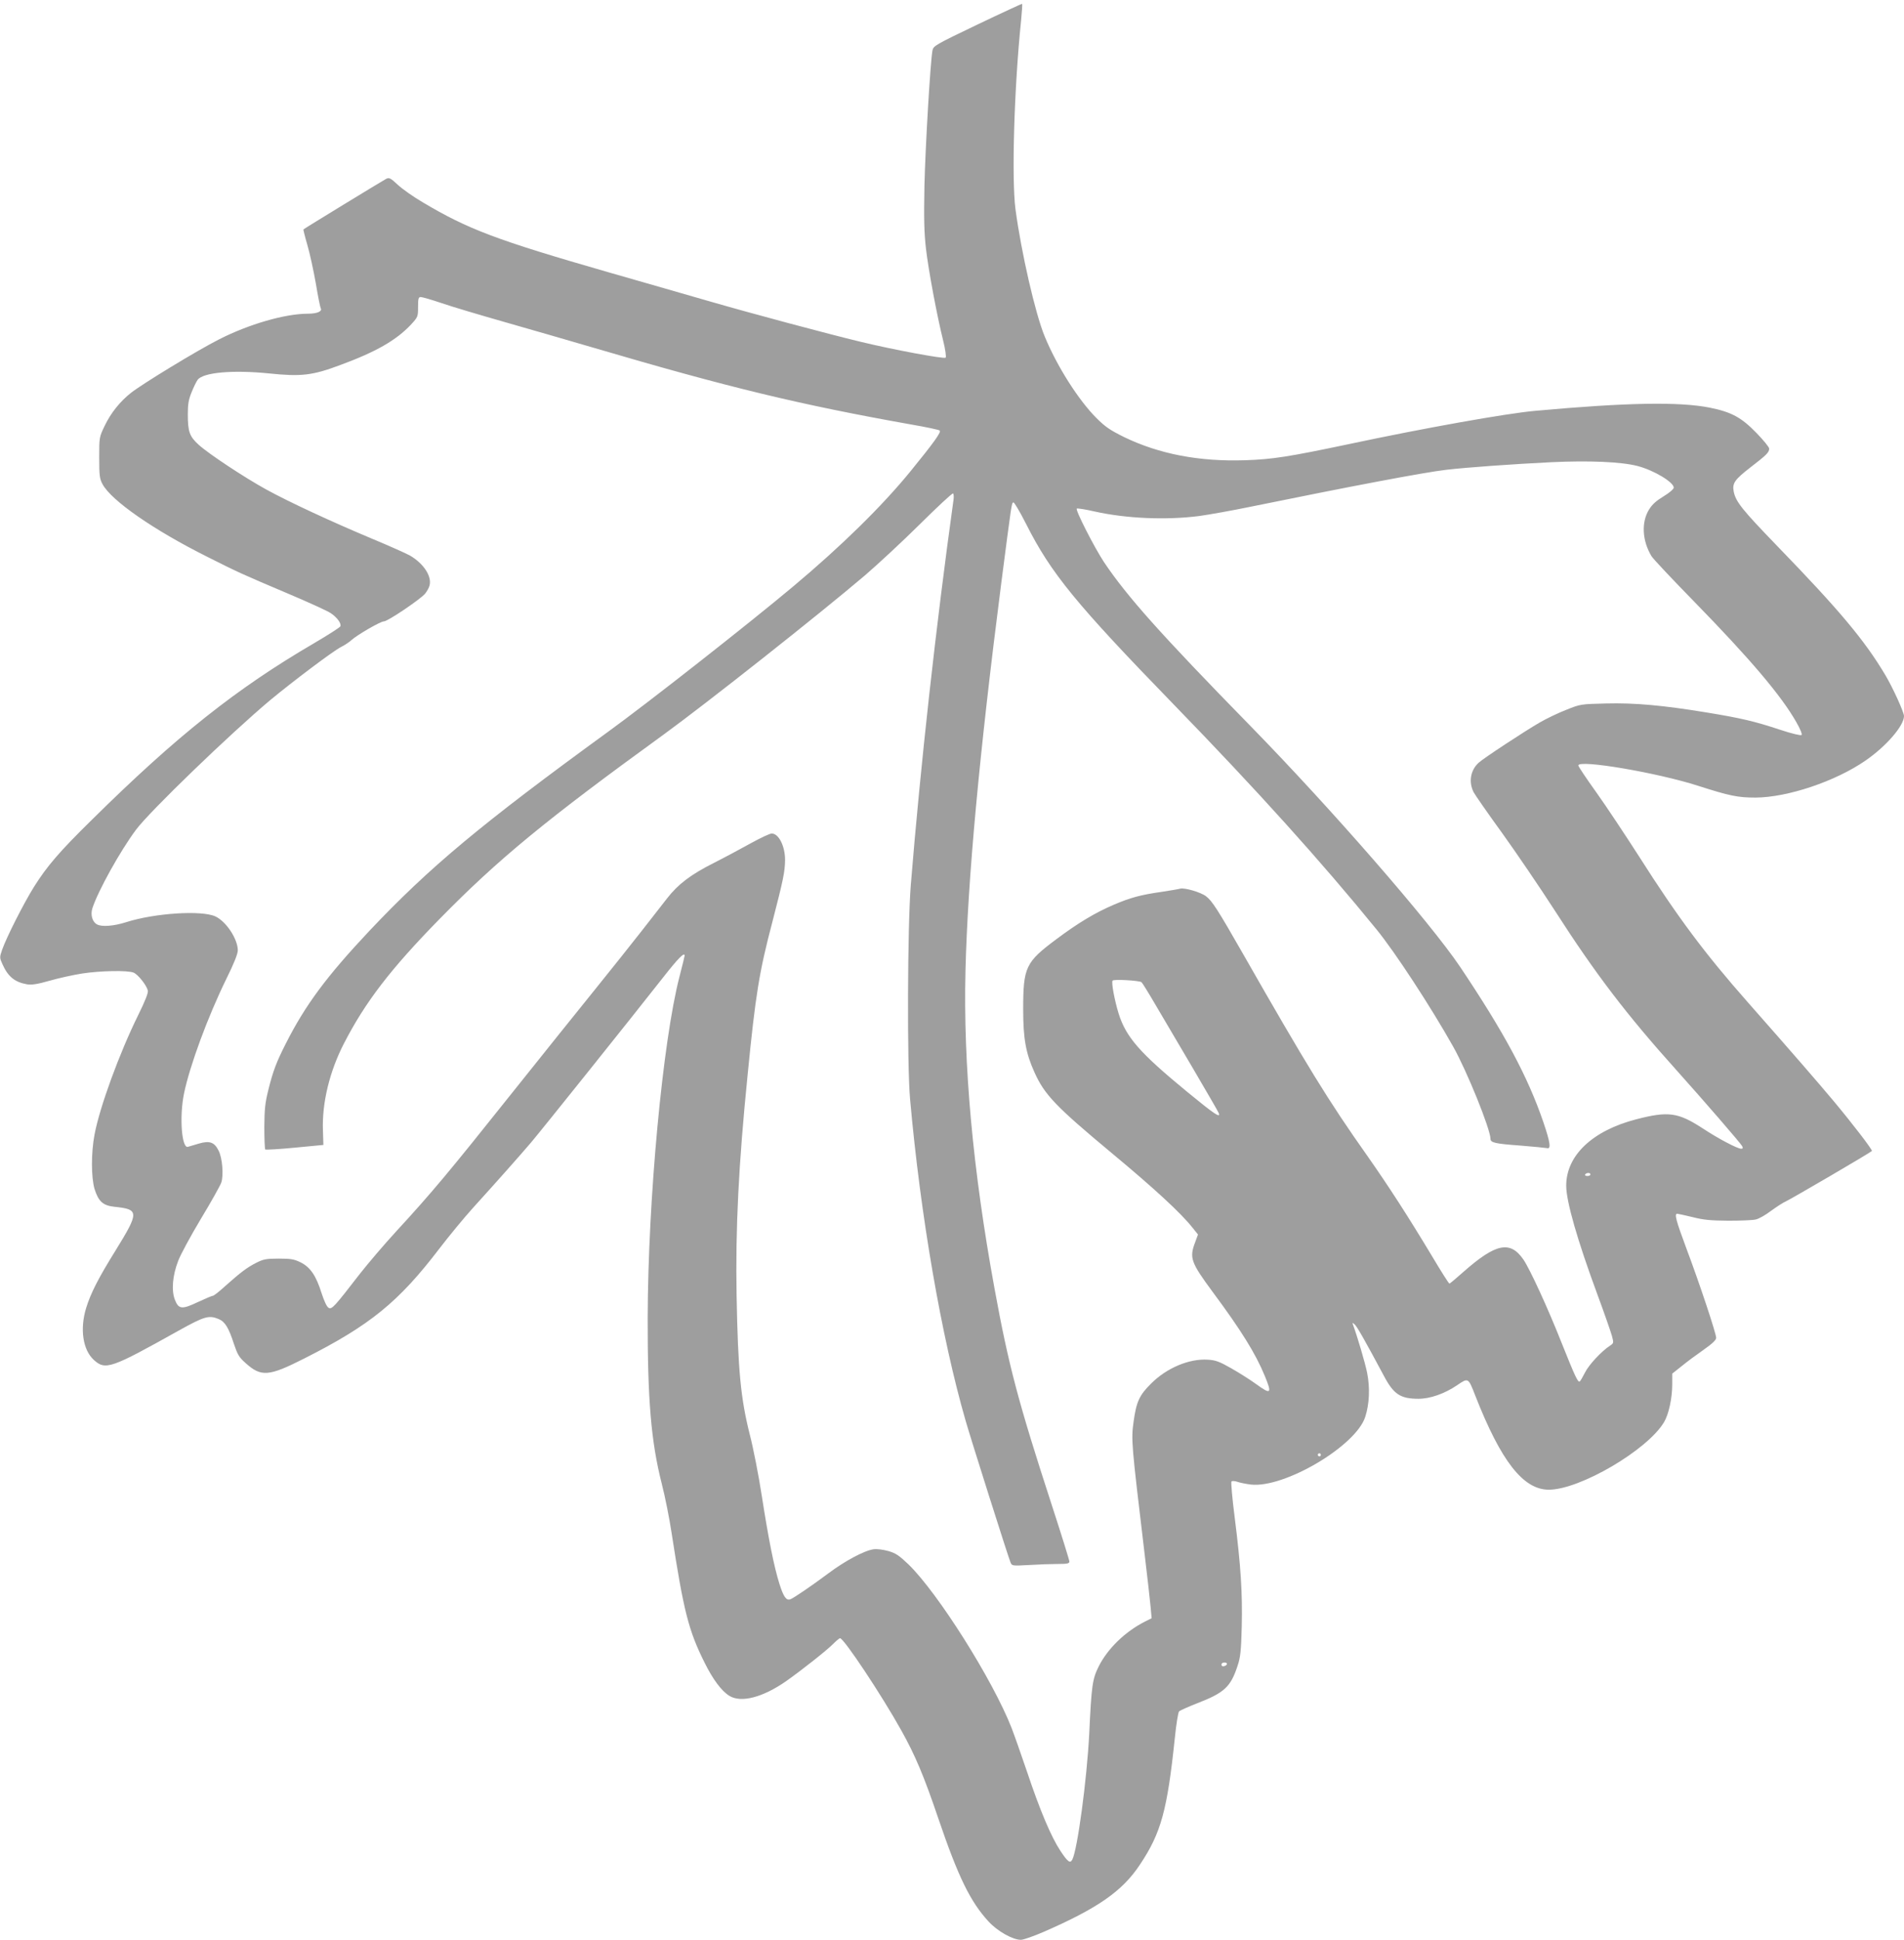 <?xml version="1.0" standalone="no"?>
<!DOCTYPE svg PUBLIC "-//W3C//DTD SVG 20010904//EN"
 "http://www.w3.org/TR/2001/REC-SVG-20010904/DTD/svg10.dtd">
<svg version="1.0" xmlns="http://www.w3.org/2000/svg"
 width="1257pt" height="1280pt" viewBox="0 0 1257 1280"
 preserveAspectRatio="xMidYMid meet">
<g transform="translate(0,1280) scale(0.1,-0.1)"
fill="#9e9e9e" stroke="none">
<path d="M6453 12638 c-280 -134 -291 -141 -297 -171 -14 -77 -47 -636 -53
-892 -4 -223 -2 -308 10 -415 17 -145 72 -440 114 -609 14 -56 21 -107 16
-111 -10 -10 -344 52 -563 105 -219 53 -713 185 -990 265 -129 37 -433 125
-675 194 -737 212 -925 283 -1224 461 -60 35 -134 87 -164 115 -51 47 -58 50
-79 39 -23 -12 -541 -328 -545 -333 -1 -1 10 -47 26 -102 16 -54 41 -169 56
-254 14 -85 29 -158 32 -163 13 -21 -22 -37 -84 -37 -151 0 -390 -69 -588
-170 -144 -73 -502 -291 -580 -352 -72 -57 -133 -132 -174 -218 -36 -75 -36
-76 -36 -210 0 -119 3 -140 22 -175 58 -108 337 -302 691 -479 205 -103 222
-111 531 -242 135 -57 262 -115 283 -129 43 -28 73 -69 65 -88 -3 -7 -81 -57
-173 -111 -514 -300 -907 -612 -1467 -1165 -217 -213 -296 -306 -382 -442 -70
-112 -181 -332 -211 -416 -17 -50 -17 -53 2 -95 37 -83 82 -119 162 -133 32
-5 67 0 151 24 59 17 155 38 212 47 123 19 303 22 341 6 29 -12 85 -82 94
-118 4 -14 -17 -68 -65 -165 -122 -247 -253 -604 -287 -786 -23 -122 -22 -282
0 -358 26 -83 56 -110 131 -118 165 -17 165 -34 7 -290 -112 -180 -163 -280
-193 -377 -43 -140 -22 -278 51 -344 76 -69 113 -56 558 193 173 96 201 104
266 77 41 -17 66 -57 100 -163 24 -71 34 -89 77 -127 103 -93 153 -89 386 29
436 220 624 373 893 725 65 85 165 206 222 269 175 193 307 342 383 431 72 85
659 818 875 1093 98 125 140 167 140 141 0 -3 -15 -65 -34 -138 -111 -429
-208 -1469 -210 -2251 -1 -539 22 -817 93 -1096 22 -85 51 -232 65 -325 80
-519 112 -643 217 -854 55 -111 112 -188 164 -220 77 -48 220 -11 374 96 105
74 272 206 312 247 20 20 40 37 45 37 25 0 275 -376 403 -606 93 -166 150
-301 246 -584 132 -388 212 -550 332 -680 59 -64 159 -120 213 -120 16 0 82
23 147 51 359 156 523 270 638 444 140 209 181 358 231 835 9 91 22 170 28
177 6 6 59 30 118 53 181 70 223 108 269 250 18 54 23 97 27 259 5 220 -6 396
-47 721 -16 124 -25 229 -21 234 5 5 22 4 39 -2 17 -6 57 -14 89 -18 221 -25
693 254 755 446 28 86 32 192 13 290 -14 69 -65 241 -94 320 -5 13 -3 13 11 1
15 -12 72 -113 194 -341 64 -121 109 -150 228 -150 77 0 173 34 254 89 75 51
74 52 121 -69 169 -431 316 -620 485 -620 205 0 652 262 761 446 31 52 54 158
54 250 l0 70 63 50 c34 28 99 76 145 108 57 40 82 64 82 78 0 29 -110 360
-197 591 -69 185 -80 228 -60 228 4 0 49 -10 100 -22 74 -19 120 -23 237 -24
80 0 161 3 181 8 20 4 66 30 101 57 36 26 80 55 99 63 28 12 556 320 567 332
6 6 -126 178 -253 330 -110 131 -251 294 -565 650 -285 323 -463 561 -720 965
-90 140 -216 330 -281 421 -66 92 -119 171 -119 178 0 41 523 -48 790 -134
209 -67 263 -78 380 -78 211 1 528 107 727 245 136 94 253 229 253 293 0 25
-73 186 -123 270 -137 230 -302 427 -712 850 -232 240 -275 293 -289 360 -11
56 5 79 109 160 108 83 125 100 125 125 0 9 -38 56 -84 103 -100 103 -165 138
-308 167 -202 40 -549 34 -1153 -21 -190 -17 -729 -113 -1232 -220 -394 -83
-502 -100 -683 -106 -303 -10 -567 41 -797 152 -93 46 -125 67 -185 127 -118
118 -261 343 -341 538 -63 153 -155 556 -193 840 -26 200 -9 798 37 1243 6 60
9 110 7 112 -1 1 -134 -60 -295 -137z m-3538 -1838 c66 -23 255 -79 420 -126
165 -47 428 -123 585 -169 894 -263 1360 -375 2095 -506 99 -17 184 -35 189
-40 11 -10 -39 -80 -194 -270 -186 -228 -457 -494 -775 -760 -290 -243 -956
-766 -1221 -958 -840 -611 -1178 -893 -1575 -1313 -283 -301 -423 -489 -552
-744 -61 -120 -84 -179 -115 -304 -22 -88 -26 -128 -27 -247 0 -78 3 -144 6
-148 4 -3 92 2 195 12 l189 18 -3 95 c-7 182 44 391 139 575 141 274 308 491
629 819 390 398 706 657 1484 1221 283 206 1019 787 1326 1048 85 73 249 225
364 339 115 114 213 205 218 202 4 -3 6 -22 3 -42 -115 -825 -218 -1753 -282
-2542 -22 -273 -25 -1182 -5 -1410 69 -774 207 -1571 367 -2125 32 -113 282
-901 296 -934 10 -24 10 -24 122 -18 62 4 147 7 190 7 63 0 77 3 77 16 0 8
-52 176 -116 372 -222 682 -285 920 -378 1428 -144 785 -207 1481 -192 2099
15 605 91 1426 236 2555 70 539 68 528 80 535 5 3 43 -61 84 -142 165 -327
329 -527 981 -1198 545 -561 967 -1029 1332 -1477 124 -152 358 -510 506 -773
92 -163 247 -547 247 -610 0 -25 31 -32 195 -44 88 -7 168 -15 178 -17 28 -8
22 36 -23 169 -104 304 -258 591 -551 1028 -199 295 -849 1042 -1389 1594
-590 603 -809 849 -961 1075 -63 95 -192 347 -180 354 4 3 57 -5 117 -19 210
-47 473 -58 691 -30 65 9 217 36 338 61 662 135 1146 227 1293 244 136 16 446
38 692 50 248 12 463 3 571 -25 108 -28 239 -107 239 -143 -1 -10 -29 -34 -67
-57 -48 -29 -75 -53 -96 -87 -52 -84 -46 -205 16 -308 12 -19 139 -154 283
-301 368 -377 573 -618 673 -794 26 -45 40 -80 35 -85 -5 -5 -65 9 -143 35
-169 56 -260 77 -486 114 -287 47 -474 64 -663 59 -165 -4 -168 -4 -262 -42
-52 -20 -131 -58 -174 -83 -99 -57 -373 -237 -404 -266 -55 -50 -67 -128 -33
-195 11 -20 95 -141 188 -269 92 -128 250 -360 350 -515 266 -414 472 -684
803 -1052 182 -203 420 -478 431 -498 7 -14 6 -18 -6 -18 -25 0 -152 67 -255
135 -162 105 -226 114 -438 59 -290 -75 -462 -239 -462 -438 0 -104 74 -361
206 -718 46 -124 89 -248 96 -274 12 -45 12 -47 -12 -63 -56 -36 -141 -127
-166 -178 -15 -29 -30 -56 -35 -59 -12 -7 -31 34 -119 254 -92 233 -210 488
-252 550 -88 128 -183 108 -398 -82 -47 -42 -88 -76 -91 -76 -4 0 -56 82 -116
183 -162 269 -283 456 -426 660 -257 363 -401 598 -823 1337 -164 287 -202
346 -242 376 -35 27 -143 58 -171 50 -9 -3 -64 -12 -122 -21 -140 -20 -205
-38 -316 -85 -122 -52 -237 -121 -381 -229 -201 -150 -217 -183 -217 -461 0
-193 17 -289 75 -417 67 -148 140 -224 510 -532 284 -236 456 -395 533 -492
l36 -45 -19 -52 c-39 -102 -28 -132 116 -327 188 -253 283 -406 344 -554 49
-119 42 -126 -60 -52 -37 27 -110 73 -161 102 -79 45 -104 54 -155 57 -123 8
-271 -54 -375 -158 -77 -76 -97 -120 -115 -250 -17 -121 -14 -147 71 -860 19
-157 37 -319 41 -362 l7 -76 -44 -22 c-132 -67 -247 -179 -306 -297 -41 -83
-47 -124 -62 -443 -15 -299 -78 -768 -112 -831 -14 -27 -30 -15 -79 59 -60 91
-134 265 -220 522 -40 118 -86 248 -102 289 -125 318 -485 888 -680 1078 -62
59 -84 74 -132 88 -36 10 -75 15 -99 12 -60 -8 -189 -77 -297 -158 -114 -85
-229 -163 -252 -172 -27 -10 -45 16 -72 101 -36 114 -72 295 -116 577 -21 138
-57 320 -79 405 -61 241 -79 427 -88 920 -8 442 13 866 73 1460 52 528 76 676
164 1010 71 274 82 328 83 405 0 92 -42 175 -88 175 -13 0 -74 -29 -136 -63
-63 -35 -173 -94 -246 -131 -153 -77 -237 -141 -309 -234 -29 -37 -106 -135
-171 -219 -65 -83 -198 -250 -295 -370 -97 -120 -351 -436 -564 -703 -412
-517 -525 -652 -758 -905 -81 -88 -188 -214 -239 -279 -170 -220 -186 -237
-207 -226 -12 6 -29 42 -47 97 -36 115 -74 171 -138 203 -43 21 -63 25 -145
25 -84 0 -101 -4 -149 -28 -61 -31 -104 -64 -205 -154 -38 -35 -74 -63 -80
-63 -6 0 -50 -19 -98 -41 -107 -51 -129 -49 -154 16 -23 61 -15 158 22 254 15
41 83 166 150 278 68 112 128 220 135 240 16 48 7 161 -17 209 -28 57 -59 69
-131 48 -32 -9 -64 -19 -71 -21 -42 -17 -59 196 -27 352 38 183 156 504 279
755 52 105 76 166 76 190 -1 75 -77 190 -148 223 -91 42 -401 22 -589 -38 -81
-26 -161 -32 -192 -15 -31 16 -45 63 -31 107 38 116 183 377 288 518 92 123
623 635 887 856 151 125 415 324 467 350 24 12 54 32 68 45 37 34 192 124 215
124 25 0 238 144 271 182 13 16 27 41 30 55 16 61 -40 145 -129 197 -23 13
-139 65 -257 114 -262 110 -541 239 -692 322 -142 78 -377 233 -445 294 -62
56 -73 87 -73 203 0 66 5 96 25 145 14 35 32 71 40 82 37 49 233 66 471 42
212 -22 286 -14 472 56 236 87 368 163 465 266 46 50 47 52 47 117 0 56 3 65
18 65 10 0 72 -18 137 -40z m4621 -4481 c6 -5 48 -73 94 -152 46 -78 157 -266
247 -419 89 -152 166 -284 169 -293 14 -36 -29 -7 -208 140 -314 258 -404 361
-453 517 -26 84 -49 204 -40 217 6 11 176 1 191 -10z m2964 -1269 c0 -5 -9
-10 -21 -10 -11 0 -17 5 -14 10 3 6 13 10 21 10 8 0 14 -4 14 -10z m-1780
-1850 c0 -5 -4 -10 -10 -10 -5 0 -10 5 -10 10 0 6 5 10 10 10 6 0 10 -4 10
-10z m-620 -1379 c0 -12 -28 -22 -34 -12 -3 5 -3 11 1 15 9 9 33 7 33 -3z"/>
</g>
</svg>
